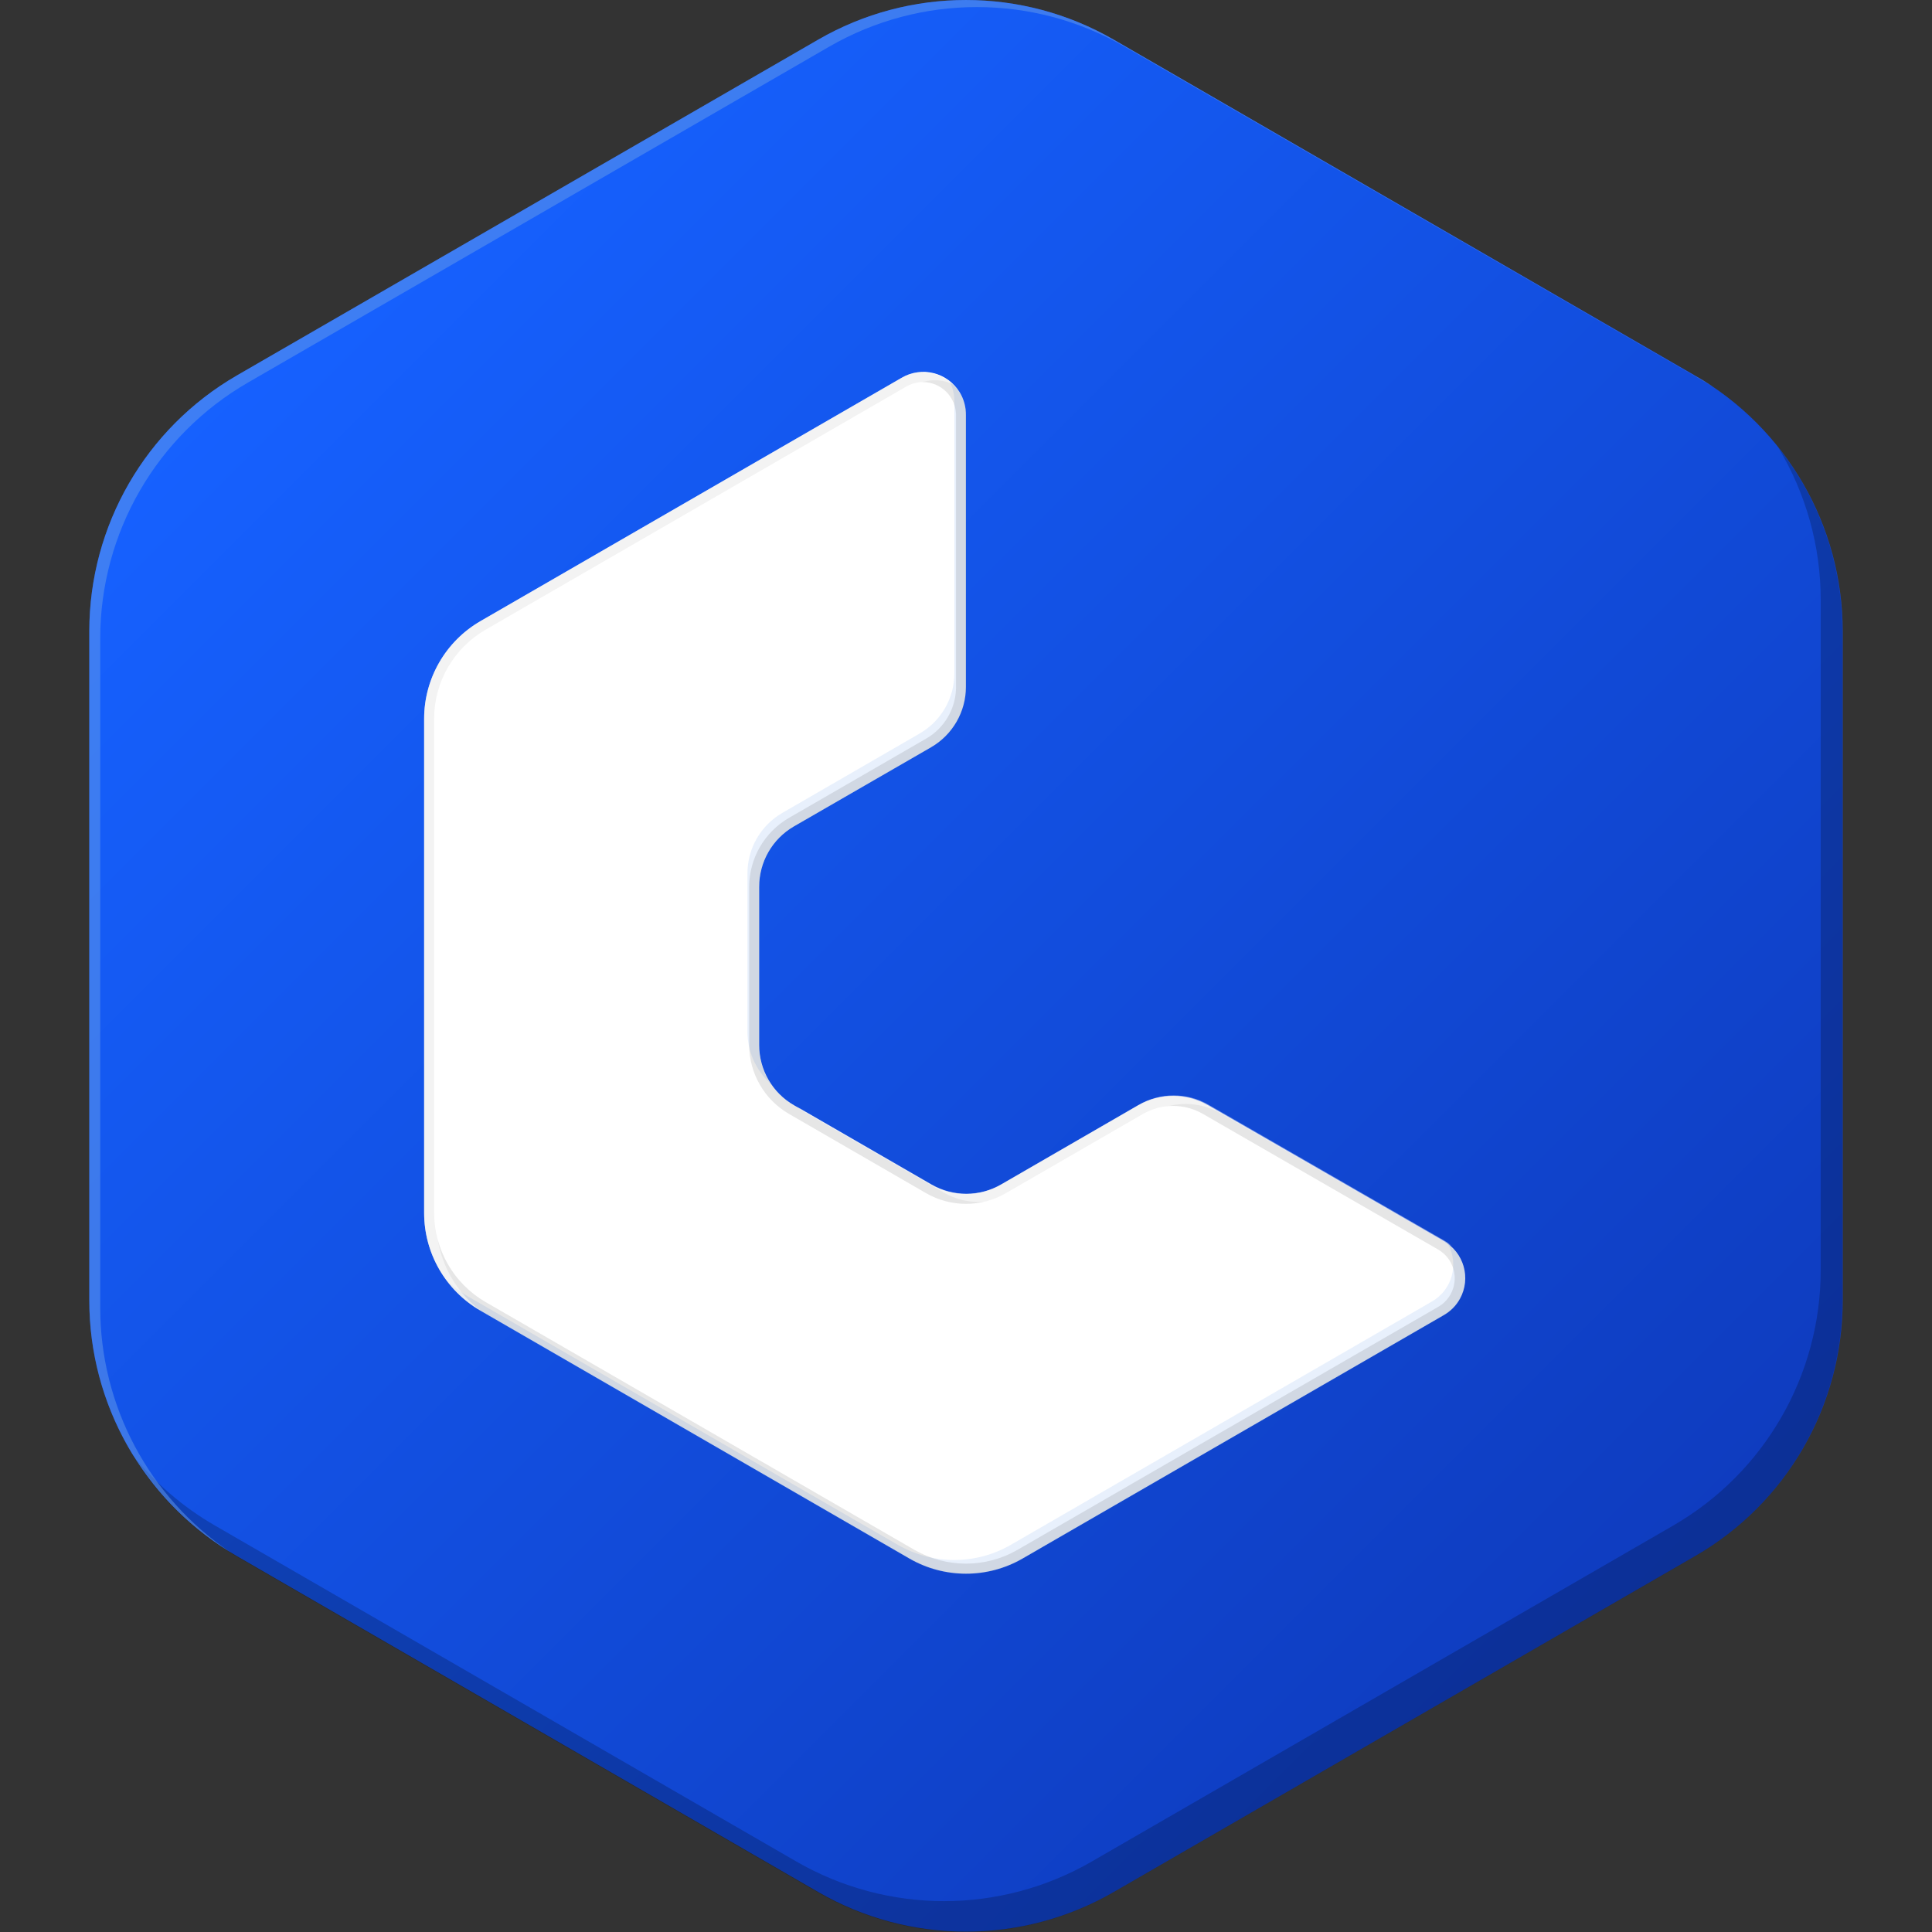 <?xml version="1.0" encoding="utf-8"?>
<!-- Generator: Adobe Illustrator 26.0.3, SVG Export Plug-In . SVG Version: 6.00 Build 0)  -->
<svg version="1.1" id="Layer_1" xmlns="http://www.w3.org/2000/svg" xmlns:xlink="http://www.w3.org/1999/xlink" x="0px" y="0px"
	 viewBox="0 0 400 400" style="enable-background:new 0 0 400 400;" xml:space="preserve">
<rect x="0" y="0" width="400" height="400" fill="#333333" stroke="none"/>
<style type="text/css">
	.st0{fill:url(#SVGID_1_);}
	.st1{fill:#FFFFFF;}
	.st2{opacity:0.21;enable-background:new    ;}
	.st3{opacity:0.15;}
	.st4{fill:#669DEA;}
	.st5{opacity:0.1;enable-background:new    ;}
	.st6{opacity:0.5;}
	.st7{opacity:0.5;fill:#669DEA;enable-background:new    ;}
</style>
<g>
	
		<linearGradient id="SVGID_1_" gradientUnits="userSpaceOnUse" x1="61.932" y1="812.093" x2="404.81" y2="469.215" gradientTransform="matrix(1 0 0 -1 0 874)">
		<stop  offset="0" style="stop-color:#1661FF"/>
		<stop  offset="0.86" style="stop-color:#0E39BA"/>
	</linearGradient>
	<path class="st0" d="M169.41,8.2L49.03,77.74c-18.89,10.93-30.53,31.09-30.54,52.91v138.61c0,21.82,11.64,41.99,30.54,52.91
		l120.38,69.56c18.92,10.93,42.24,10.93,61.16,0l120.38-69.56c18.91-10.91,30.56-31.08,30.56-52.91V130.67
		c-0.01-21.83-11.66-42-30.56-52.91L230.57,8.2C211.65-2.73,188.33-2.73,169.41,8.2z"/>
	<path class="st1" d="M188.3,322.68l-88.83-51.33c-7.22-4.18-11.66-11.88-11.66-20.22V148.82c0-8.34,4.45-16.04,11.66-20.22
		l87.13-50.33c4.17-2.52,9.59-1.19,12.11,2.98c0.86,1.43,1.3,3.07,1.27,4.74v56.22c0,5.15-2.75,9.92-7.21,12.5l-28.42,16.4
		c-4.45,2.59-7.18,7.35-7.17,12.5v32.72c-0.01,5.16,2.74,9.93,7.21,12.5l28.42,16.43c4.47,2.58,9.97,2.58,14.44,0l28.42-16.43
		c4.46-2.58,9.96-2.58,14.42,0l48.72,28.07c4.26,2.36,5.8,7.72,3.45,11.99c-0.8,1.45-2,2.64-3.45,3.45l-87.15,50.36
		C204.44,326.85,195.54,326.85,188.3,322.68z"/>
	<path class="st2" d="M368.14,92.6c5.78,9.57,8.84,20.54,8.82,31.73v138.61c0,21.82-11.64,41.99-30.54,52.91l-120.38,69.56
		c-18.92,10.93-42.24,10.93-61.16,0L44.51,315.85c-6.61-3.81-12.45-8.84-17.2-14.82c5.31,8.78,12.76,16.08,21.65,21.21l120.38,69.56
		c18.92,10.93,42.24,10.93,61.16,0l120.38-69.56c18.91-10.91,30.56-31.08,30.56-52.91V130.67
		C381.44,116.84,376.75,103.42,368.14,92.6z"/>
	<g class="st3">
		<path class="st4" d="M299.77,257.55c2.36,4.24,0.84,9.6-3.4,11.97l-87.11,50.33c-7.23,4.17-16.12,4.17-23.35,0l-88.83-51.33
			c-1.76-1.01-3.39-2.25-4.83-3.68c1.92,2.68,4.37,4.93,7.21,6.61l88.83,51.33c7.23,4.17,16.14,4.17,23.37,0l87.11-50.33
			c4.29-2.31,5.89-7.66,3.58-11.95C301.73,259.34,300.85,258.33,299.77,257.55z"/>
		<path class="st4" d="M197.59,83.16v56.22c0.01,5.16-2.74,9.93-7.21,12.5l-28.42,16.43c-4.45,2.58-7.2,7.33-7.21,12.48v32.74
			c-0.02,4.06,1.67,7.94,4.65,10.69c-1.48-2.36-2.25-5.1-2.2-7.89v-32.72c-0.01-5.16,2.74-9.93,7.21-12.5l28.42-16.4
			c4.47-2.57,7.22-7.34,7.21-12.5V85.98c0.02-2.76-1.27-5.38-3.46-7.06C197.26,80.23,197.61,81.69,197.59,83.16z"/>
	</g>
	<path class="st5" d="M191.06,79.1c3.79,0.01,6.87,3.08,6.88,6.88v56.22c0,4.42-2.35,8.5-6.17,10.71l-28.44,16.43
		c-5.08,2.95-8.21,8.39-8.22,14.26v32.72c0,5.89,3.13,11.33,8.22,14.29l28.42,16.43c5.1,2.94,11.39,2.94,16.49,0l28.44-16.43
		c3.82-2.19,8.52-2.19,12.35,0l48.72,28.09c3.28,1.89,4.41,6.08,2.52,9.36c-0.6,1.05-1.47,1.92-2.52,2.52l-87.11,50.31
		c-6.59,3.79-14.7,3.79-21.3,0l-88.83-51.33c-6.57-3.82-10.61-10.84-10.63-18.43V148.82c0-7.6,4.05-14.62,10.63-18.43l87.13-50.36
		C188.68,79.43,189.86,79.11,191.06,79.1 M191.06,77.05c-1.55,0.01-3.07,0.43-4.41,1.21L99.5,128.6
		c-7.23,4.17-11.68,11.87-11.69,20.22v102.32c0,8.34,4.46,16.05,11.69,20.22l88.83,51.33c7.22,4.18,16.13,4.18,23.35,0l87.11-50.33
		c4.26-2.36,5.81-7.72,3.45-11.99c-0.8-1.45-2-2.64-3.45-3.45l-48.72-28.07c-2.19-1.28-4.68-1.94-7.21-1.94
		c-2.53,0.01-5.02,0.68-7.21,1.94l-28.42,16.43c-4.47,2.59-9.98,2.59-14.44,0l-28.42-16.43c-4.45-2.6-7.18-7.37-7.17-12.52v-32.72
		c0-5.15,2.75-9.92,7.21-12.5l28.42-16.4c4.47-2.57,7.22-7.34,7.21-12.5V85.98c0-4.87-3.95-8.82-8.82-8.82L191.06,77.05z"/>
	<g class="st6">
		<path class="st1" d="M192.93,245.25l-27.87-16.09c0.62,0.5,1.27,0.95,1.96,1.34l28.42,16.43c4.47,2.58,9.97,2.58,14.44,0
			l28.42-16.43c4.46-2.58,9.96-2.58,14.42,0l47.78,27.45c-0.48-0.44-1-0.83-1.57-1.15l-48.72-28.07c-4.46-2.58-9.96-2.58-14.42,0
			l-28.42,16.43C202.92,247.77,197.42,247.8,192.93,245.25z"/>
		<path class="st1" d="M90.33,252.81V150.49c0.02-8.36,4.5-16.07,11.75-20.22l87.04-50.33c2.48-1.45,5.5-1.61,8.11-0.42
			c-2.85-2.77-7.21-3.28-10.63-1.26L99.48,128.6c-7.22,4.18-11.66,11.88-11.66,20.22v102.32c0.01,8.31,4.42,15.98,11.6,20.17
			C93.68,266.89,90.32,260.05,90.33,252.81z"/>
	</g>
	<path class="st7" d="M20.75,270.74V132.13c0.02-21.85,11.69-42.03,30.62-52.94L171.68,9.66c18.92-10.93,42.24-10.93,61.16,0
		l120.38,69.54l1.37,0.84c-1.19-0.82-2.38-1.57-3.64-2.2L230.57,8.2c-18.92-10.93-42.24-10.93-61.16,0L49.03,77.74
		c-18.89,10.93-30.53,31.09-30.54,52.91v138.61c-0.01,21.26,11.04,40.99,29.17,52.1C30.84,310,20.75,291.04,20.75,270.74z"/>
</g>
</svg>
